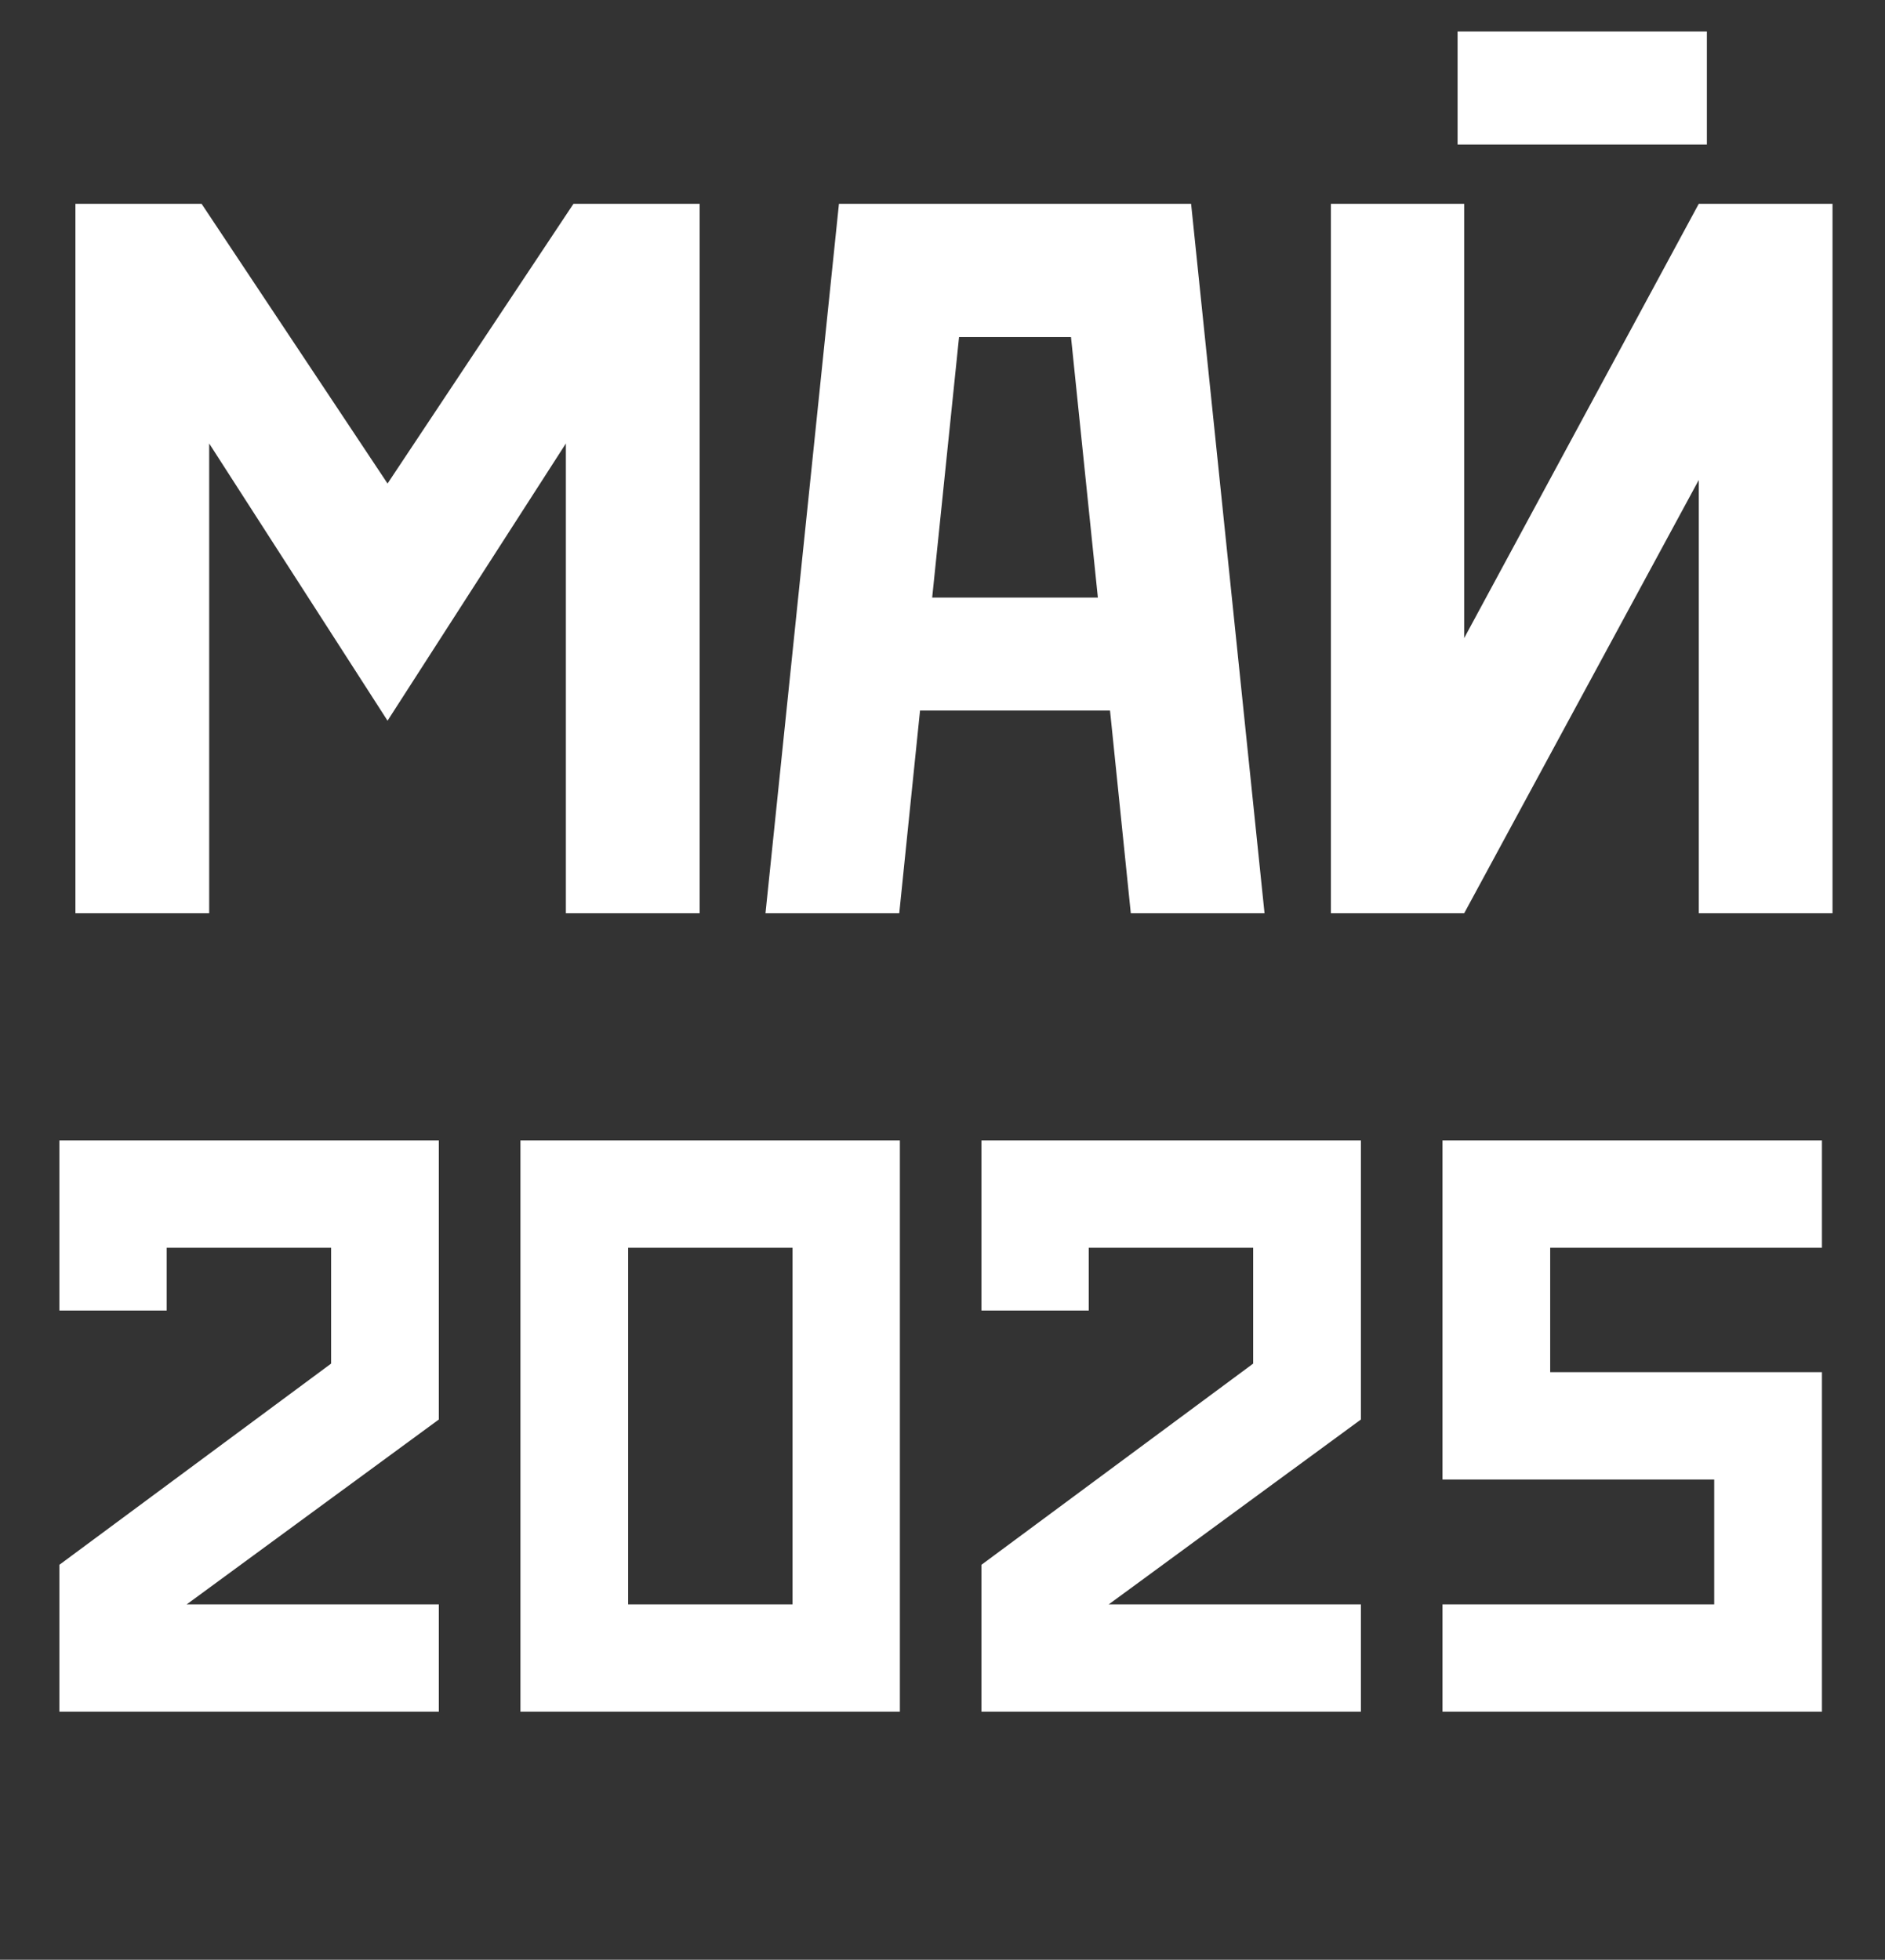 <?xml version="1.0" encoding="UTF-8"?> <svg xmlns="http://www.w3.org/2000/svg" width="76" height="79" viewBox="0 0 76 79" fill="none"><rect x="0" y="0" width="76" height="79" fill="#333333" stroke="none"/><path d="M15.625 29.052L8.434 17.878V36.815H3.041V8.216H8.128L15.625 19.492L23.121 8.216H28.208V36.815H22.815V17.878L15.625 29.052ZM37.094 28.643L36.256 36.815H30.863L33.825 8.216H48.023L50.984 36.815H45.592L44.754 28.643H37.094ZM38.667 13.588L37.584 24.088H44.264L43.181 13.588H38.667ZM68.818 1.271V5.826H58.767V1.271H68.818ZM68.491 8.216H73.884V36.815H68.491V19.349L59.033 36.815H53.66V8.216H59.033V25.722L68.491 8.216Z" fill="white"></path><path d="M13.35 50.297H6.721V52.83H2.395V45.971H17.693V57.222L7.527 64.674H17.693V69H2.395V63.078L13.35 54.968V50.297ZM36.281 69H20.983V45.971H36.281V69ZM25.325 64.674H31.954V50.297H25.325V64.674ZM50.526 50.297H43.897V52.83H39.571V45.971H54.869V57.222L44.703 64.674H54.869V69H39.571V63.078L50.526 54.968V50.297ZM73.457 69H58.159V64.674H69.114V59.64H58.159V45.971H73.457V50.297H62.501V55.314H73.457V69Z" fill="white"></path></svg> 